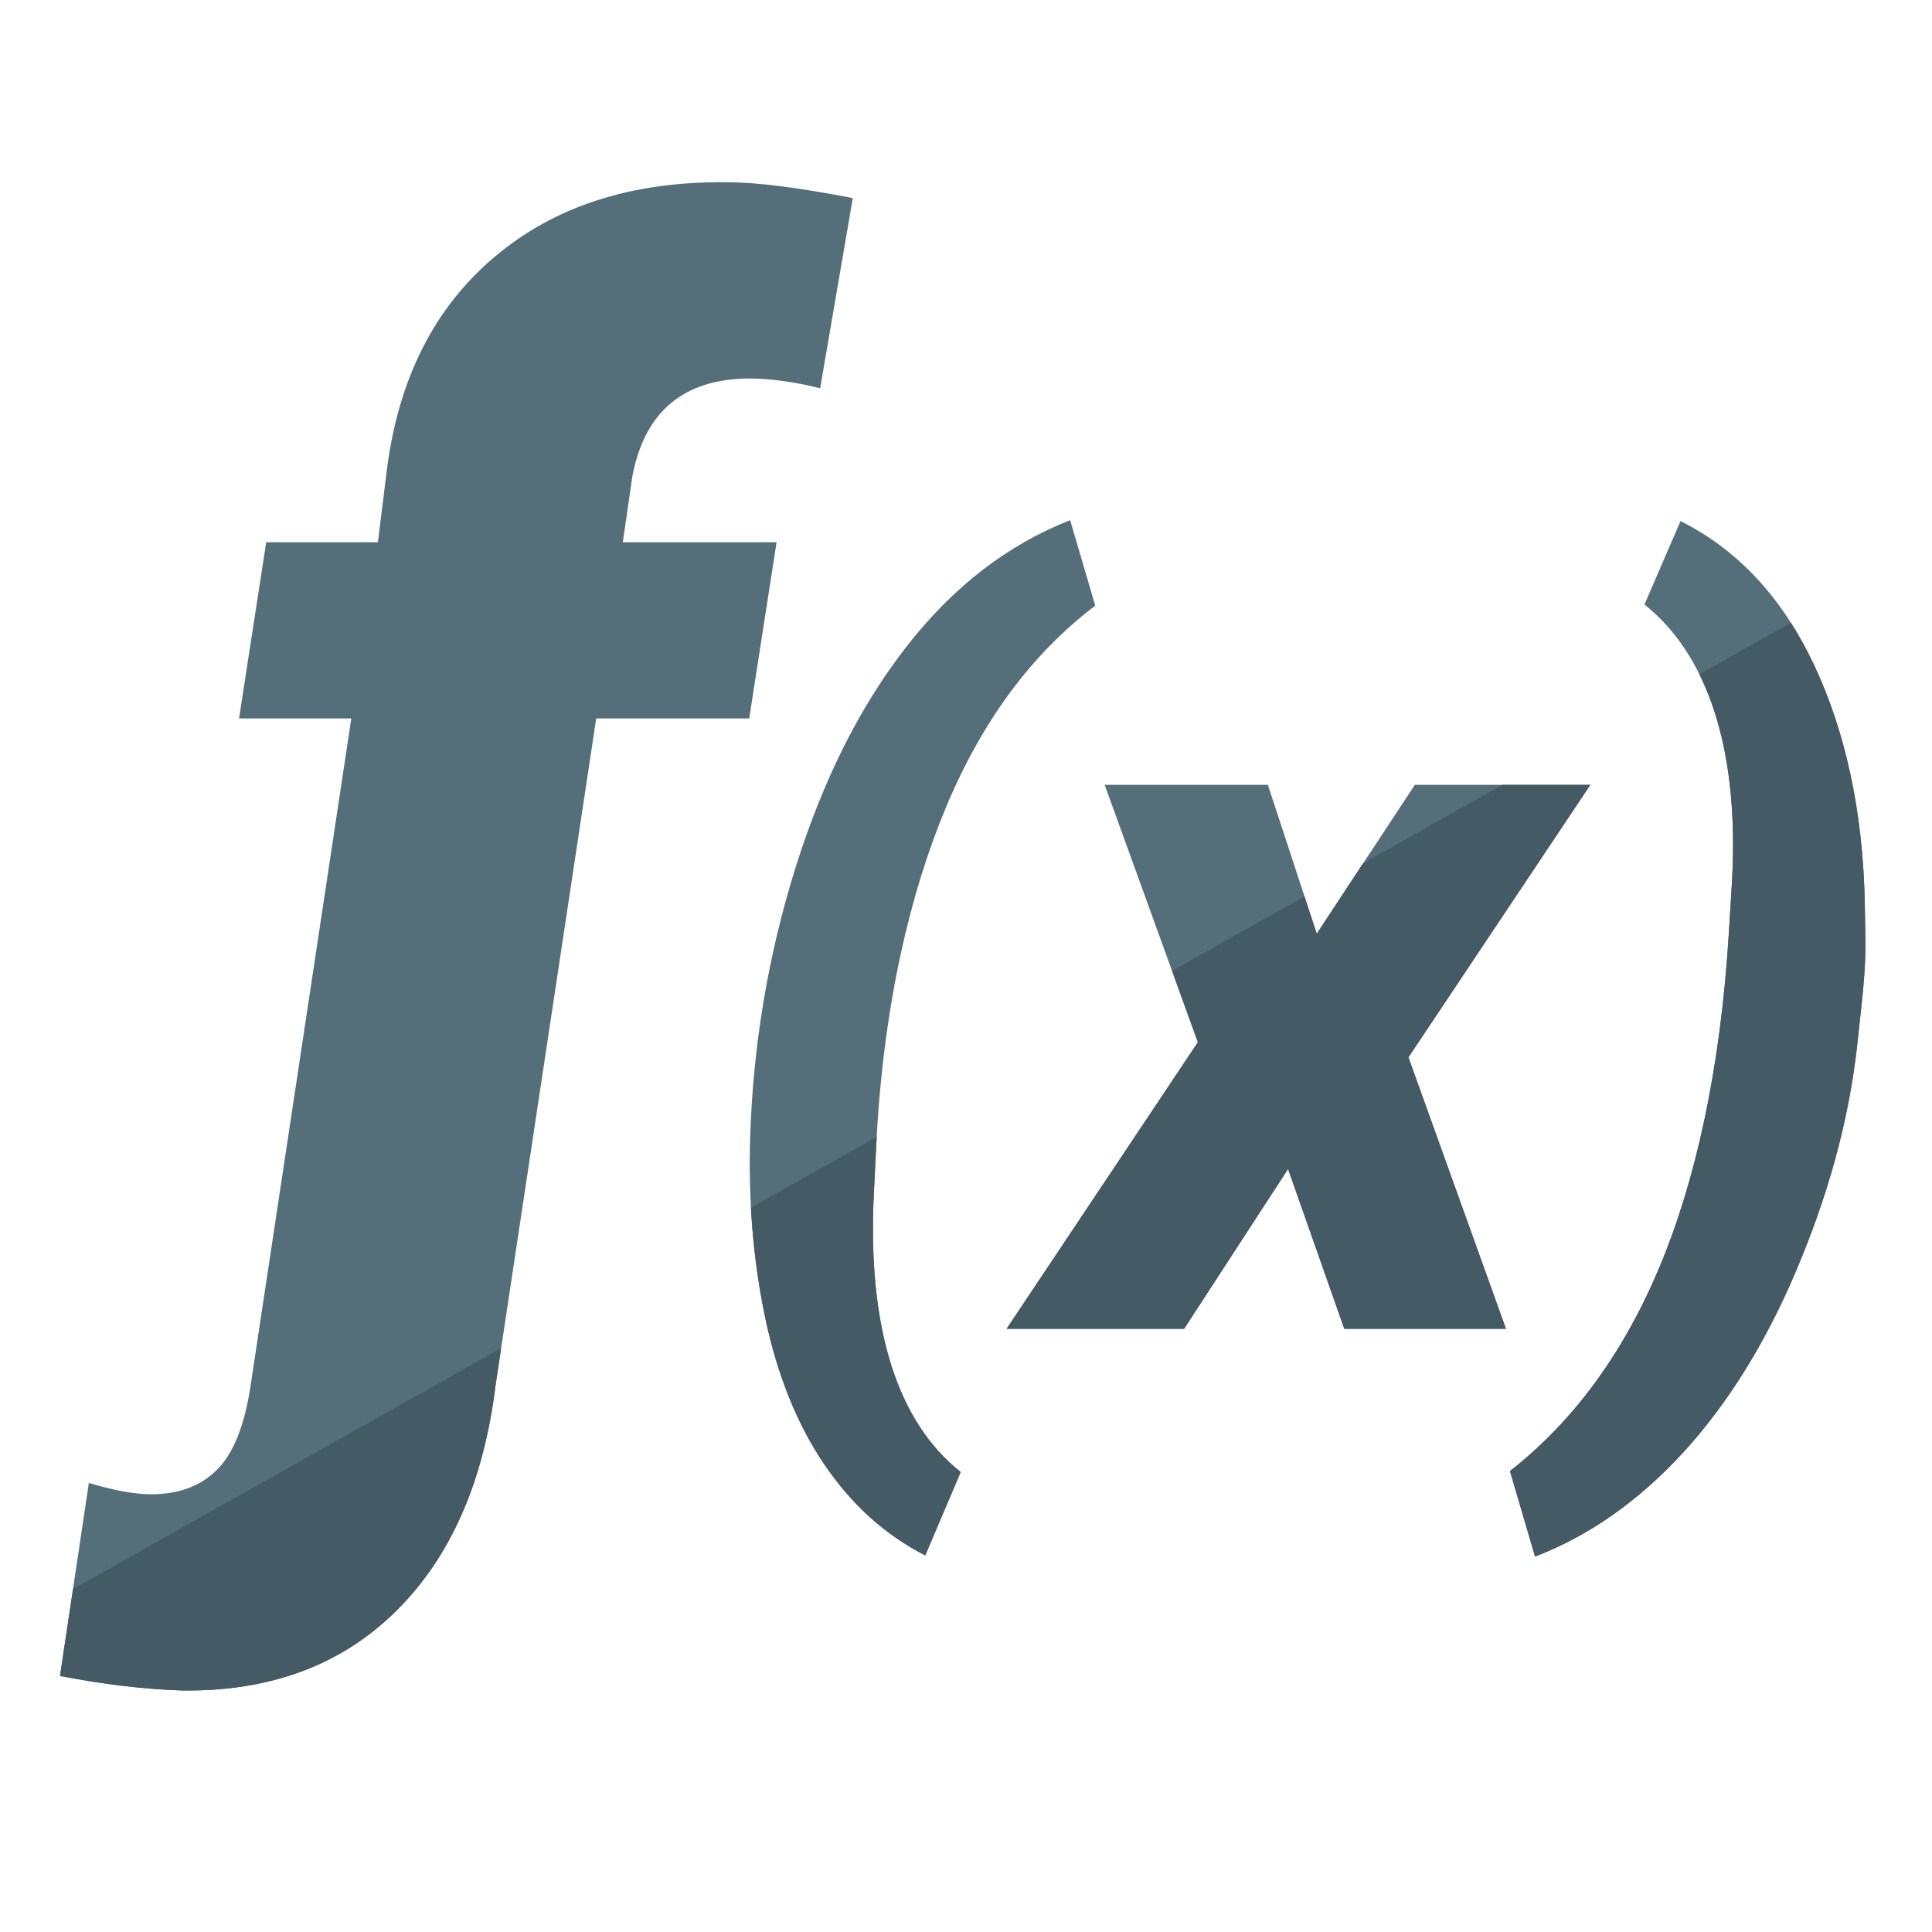 <svg version="1.1" xmlns="http://www.w3.org/2000/svg" xmlns:xlink="http://www.w3.org/1999/xlink" viewBox="0 0 512 512"><g><path d="M198.55,190.4l-40.55,0l-26.65,176.55c-3.15,25.75 -11.95,45.75 -26.4,60c-14.45,14.3 -33.25,21.3 -56.5,21.05c-10,-0.3 -20.85,-1.6 -32.55,-3.85l7.65,-51.15c6.55,1.95 12.05,3 16.45,3c7.4,0 13.3,-2.2 17.65,-6.65c4.3,-4.35 7.25,-11.85 8.8,-22.4l26.65,-176.55l-29.75,0l7.2,-46.7l29.6,0l2.4,-19.4c3.1,-24 12.6,-42.8 28.5,-56.2c15.85,-13.45 36.4,-20.1 61.65,-19.8c7.8,0 18.9,1.4 33.3,4.2l-8.65,50.4c-6.75,-1.7 -13.15,-2.6 -19.2,-2.6c-17.1,0.25 -27.3,8.85 -30.55,25.85l-2.55,17.55l40.75,0z M283.6,137.85l6.65,22.65c-16.85,12.8 -29.95,30.55 -39.45,53.2c-9.5,22.65 -16.65,52.3 -18.55,89.05l-0.65,13.1c-1.85,36.3 6.3,61.05 23,74.25l-9.4,22.1c-10.6,-5.4 -19.45,-13.4 -26.7,-24.05c-7.2,-10.6 -12.45,-23.55 -15.7,-38.85c-3.2,-15.3 -4.5,-31.25 -4,-47.75c0.75,-24.6 4.8,-48.5 12,-71.55c7.25,-23.15 17,-42.7 29.4,-58.6c12.35,-15.9 26.85,-27.05 43.4,-33.55z M348.95,247.45l26,-39.45l46.5,0l-48.2,72.2l25.85,71.95l-42.85,0l-14.9,-42.35l-27.55,42.35l-47.05,0l50.7,-75.95l-24.7,-68.2l43.25,0z M492.25,276.35c-2.3,21.4 -8.25,41.6 -16.4,60.75c-8.15,19.15 -18.15,35.15 -29.95,48c-11.8,12.8 -24.85,21.95 -39.1,27.4l-6.65,-22.65c16.8,-13.15 29.95,-31.1 39.5,-53.75c9.55,-22.65 16.25,-52.2 18.5,-88.65l0.8,-13.1c2.2,-36.45 -6.85,-61.2 -23.15,-74.15l9.55,-22.1c15.15,7.55 26.9,20.2 35.25,37.8c8.35,17.65 13.2,39.05 13.6,64.2l0.15,8.4c0.15,8.55 -0.9,16.55 -1.7,24.1z" fill="#546e7a" /><path d="M132.8,357.3l-1.45,9.65c-3.15,25.75 -11.95,45.75 -26.4,60c-14.2,14.05 -32.65,21.1 -55.45,21.05l-1.05,0c-10,-0.3 -20.85,-1.6 -32.55,-3.85l3.45,-23.05z M199,320.05l33.35,-18.75l-0.1,1.45l-0.65,13.1c-1.85,36.3 6.3,61.05 23,74.25l-9.4,22.1c-10.6,-5.4 -19.45,-13.4 -26.7,-24.05c-7.2,-10.6 -12.45,-23.55 -15.7,-38.85c-2,-9.5 -3.25,-19.25 -3.8,-29.25z M310.6,257.3l35.1,-19.75l3.25,9.9l12.25,-18.65l37,-20.8l23.25,0l-48.2,72.2l25.85,71.95l-42.85,0l-14.9,-42.35l-27.55,42.35l-47.05,0l50.7,-75.95z M450.35,178.7l24.25,-13.65c2.15,3.35 4.15,7 6,10.85c8.35,17.65 13.2,39.05 13.6,64.2l0.15,8.4c0.15,8.55 -0.9,16.55 -1.7,24.1l-0.4,3.75c-2.3,21.4 -8.25,41.6 -16.4,60.75c-8.15,19.15 -18.15,35.15 -29.95,48c-11.8,12.8 -24.85,21.95 -39.1,27.4l-6.65,-22.65c16.8,-13.15 29.95,-31.1 39.5,-53.75c9.55,-22.65 16.25,-52.2 18.5,-88.65l0.8,-13.1c1.4,-23.4 -1.8,-41.95 -8.6,-55.65z" fill="#445a64" /></g></svg>